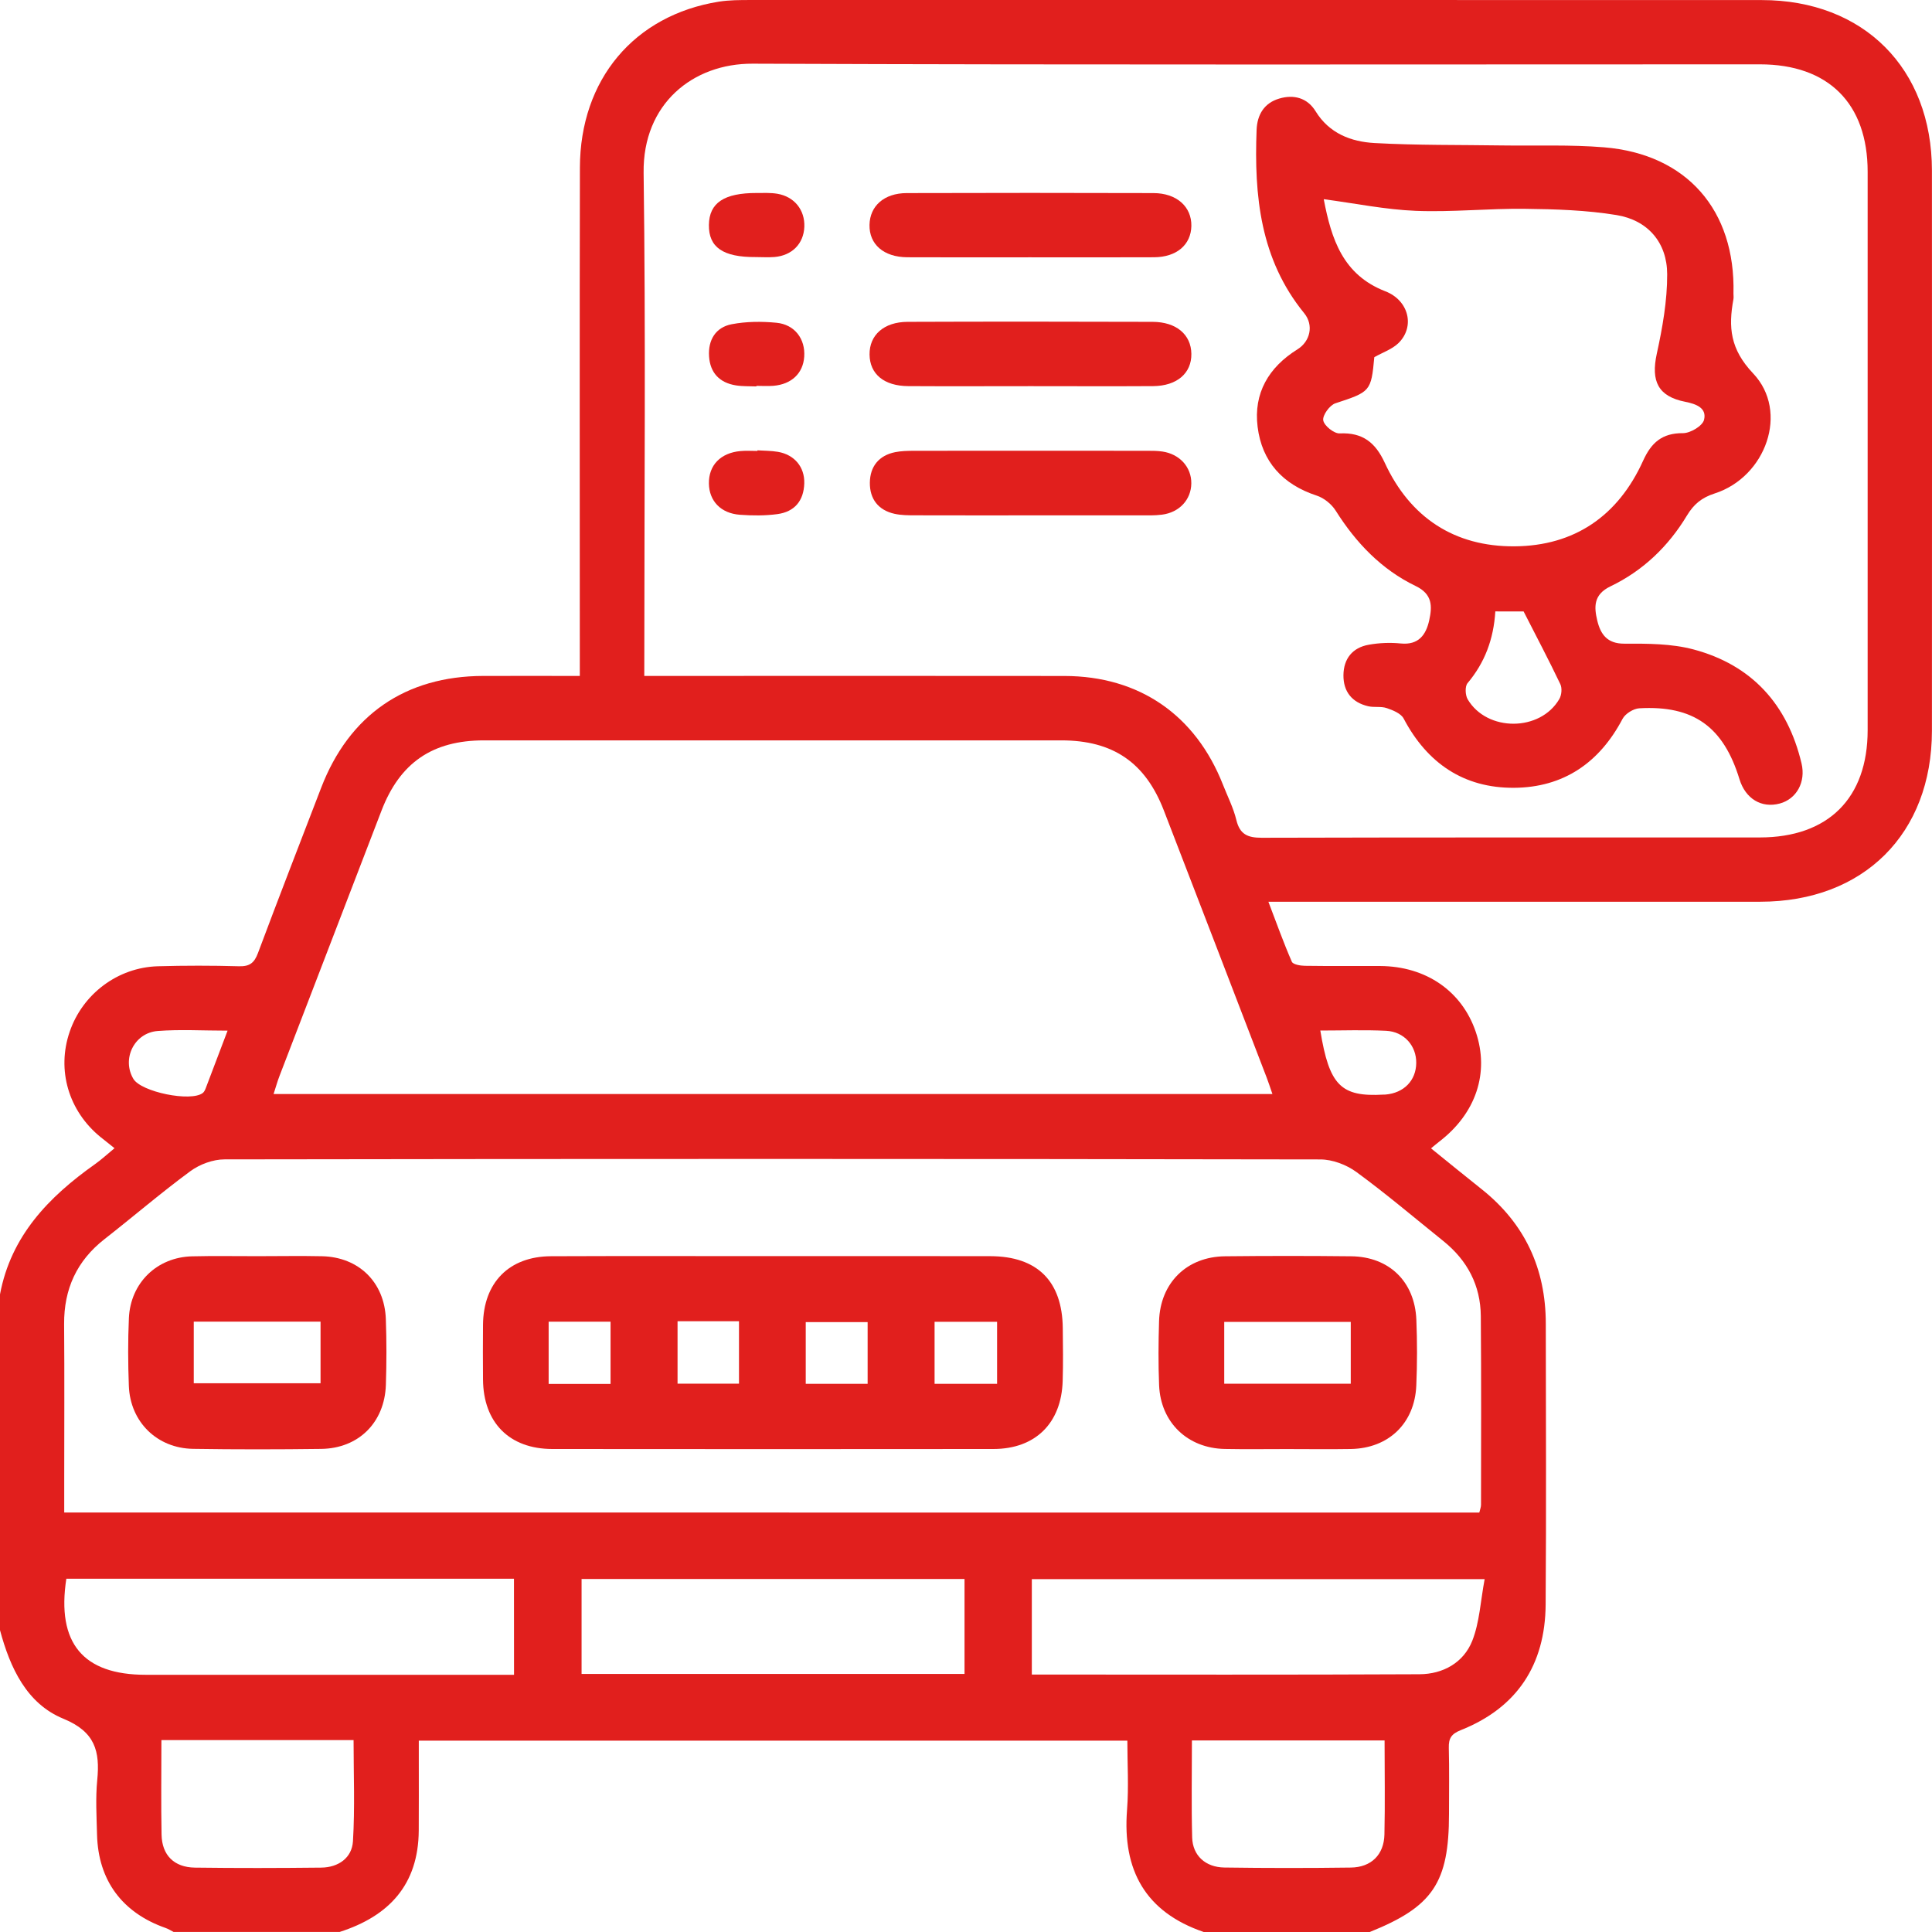 <svg width="140" height="140" viewBox="0 0 140 140" fill="none" xmlns="http://www.w3.org/2000/svg">
<path d="M0 93.793C0.796 89.555 3.529 86.735 6.882 84.361C7.353 84.028 7.781 83.63 8.299 83.203C7.901 82.885 7.587 82.64 7.276 82.388C4.964 80.499 4.098 77.537 5.048 74.768C5.983 72.028 8.533 70.103 11.437 70.019C13.395 69.964 15.357 69.964 17.314 70.019C18.085 70.041 18.425 69.781 18.692 69.065C20.189 65.061 21.738 61.076 23.272 57.087C25.303 51.808 29.376 48.995 35.016 48.981C37.288 48.974 39.56 48.981 42.015 48.981C42.015 48.342 42.015 47.808 42.015 47.275C42.015 35.567 41.996 23.855 42.022 12.147C42.037 5.758 45.96 1.104 52.086 0.121C52.845 0.001 53.627 0.001 54.401 0.001C78.824 0.001 103.243 -0.003 127.663 0.005C135.045 0.005 139.991 4.962 139.995 12.355C140.002 25.886 140.002 39.417 139.995 52.952C139.991 60.415 135.045 65.339 127.557 65.343C116.258 65.35 104.96 65.343 93.662 65.343C93.162 65.343 92.665 65.343 91.912 65.343C92.501 66.884 93.008 68.309 93.611 69.69C93.699 69.891 94.228 69.982 94.553 69.986C96.376 70.015 98.199 69.99 100.022 70.001C103.338 70.022 105.939 71.823 106.94 74.775C107.945 77.734 106.958 80.689 104.281 82.735C104.109 82.867 103.945 83.013 103.696 83.213C104.964 84.236 106.155 85.212 107.36 86.169C110.498 88.66 112.01 91.93 112.014 95.912C112.021 102.699 112.054 109.49 112.003 116.277C111.97 120.632 109.943 123.748 105.852 125.373C105.165 125.647 104.971 125.969 104.986 126.652C105.026 128.245 105 129.841 105 131.434C105 136.427 103.835 138.163 99.258 140C95.247 140 91.237 140 87.226 140C82.989 138.55 81.33 135.51 81.67 131.152C81.798 129.49 81.692 127.813 81.692 126.133C64.48 126.133 47.443 126.133 30.348 126.133C30.348 126.699 30.348 127.149 30.348 127.602C30.348 129.286 30.355 130.97 30.344 132.654C30.318 136.57 28.189 138.849 24.613 139.996C20.602 139.996 16.591 139.996 12.58 139.996C12.387 139.898 12.2 139.777 11.999 139.708C8.858 138.605 7.116 136.263 7.032 132.95C6.999 131.631 6.918 130.301 7.046 128.993C7.251 126.904 6.9 125.494 4.599 124.548C1.932 123.459 0.731 120.854 0 118.129C0 110.016 0 101.906 0 93.793ZM46.687 48.981C47.366 48.981 47.903 48.981 48.437 48.981C58.003 48.981 67.574 48.97 77.14 48.984C82.558 48.992 86.638 51.816 88.621 56.864C88.954 57.712 89.377 58.537 89.589 59.414C89.841 60.462 90.407 60.707 91.427 60.707C103.455 60.674 115.484 60.689 127.513 60.685C132.477 60.685 135.337 57.843 135.337 52.908C135.341 39.421 135.341 25.934 135.337 12.447C135.337 7.497 132.492 4.662 127.527 4.662C103.196 4.659 78.865 4.713 54.537 4.615C50.219 4.596 46.574 7.512 46.639 12.52C46.796 24.137 46.69 35.757 46.69 47.377C46.687 47.859 46.687 48.349 46.687 48.981ZM92.205 79.279C92.026 78.76 91.916 78.417 91.788 78.085C89.308 71.63 86.828 65.175 84.336 58.727C82.992 55.249 80.647 53.65 76.903 53.65C62.96 53.646 49.014 53.646 35.071 53.65C31.334 53.65 28.978 55.275 27.645 58.742C25.175 65.153 22.713 71.564 20.251 77.975C20.098 78.373 19.985 78.786 19.824 79.279C44.013 79.279 68.019 79.279 92.205 79.279ZM107.196 109.607C107.247 109.388 107.32 109.216 107.32 109.04C107.324 104.485 107.342 99.93 107.305 95.371C107.287 93.142 106.33 91.331 104.595 89.935C102.502 88.251 100.449 86.508 98.283 84.923C97.567 84.401 96.555 84.017 95.678 84.017C69.21 83.97 42.738 83.97 16.27 84.013C15.433 84.013 14.469 84.371 13.789 84.872C11.664 86.436 9.658 88.163 7.576 89.789C5.563 91.363 4.628 93.409 4.646 95.952C4.676 99.733 4.654 103.513 4.654 107.298C4.654 108.054 4.654 108.814 4.654 109.603C38.95 109.607 73.06 109.607 107.196 109.607ZM37.244 114.4C26.33 114.4 15.561 114.4 4.807 114.4C4.091 119.061 6.013 121.362 10.557 121.362C18.929 121.362 27.305 121.362 35.677 121.362C36.167 121.362 36.66 121.362 37.248 121.362C37.244 118.988 37.244 116.737 37.244 114.4ZM107.583 114.429C96.336 114.429 85.531 114.429 74.77 114.429C74.77 116.785 74.77 119.032 74.77 121.344C84.209 121.344 93.534 121.369 102.86 121.322C104.555 121.315 106.056 120.493 106.688 118.893C107.214 117.556 107.283 116.032 107.583 114.429ZM69.893 121.3C69.893 118.896 69.893 116.646 69.893 114.421C60.564 114.421 51.34 114.421 42.143 114.421C42.143 116.77 42.143 119.017 42.143 121.3C51.45 121.3 60.633 121.3 69.893 121.3ZM11.696 126.093C11.696 128.482 11.664 130.71 11.707 132.942C11.736 134.433 12.613 135.313 14.122 135.335C17.172 135.375 20.226 135.368 23.276 135.335C24.521 135.32 25.504 134.634 25.577 133.421C25.723 130.992 25.621 128.544 25.621 126.093C20.938 126.093 16.398 126.093 11.696 126.093ZM100.332 126.118C95.605 126.118 91.032 126.118 86.371 126.118C86.371 128.522 86.327 130.842 86.389 133.154C86.426 134.458 87.35 135.31 88.727 135.328C91.777 135.372 94.831 135.372 97.885 135.331C99.364 135.313 100.288 134.4 100.321 132.935C100.372 130.707 100.332 128.478 100.332 126.118ZM95.675 74.676C96.325 78.658 97.165 79.498 100.263 79.319C100.307 79.316 100.354 79.319 100.398 79.316C101.731 79.203 102.612 78.3 102.626 77.029C102.641 75.787 101.757 74.76 100.442 74.695C98.86 74.618 97.271 74.676 95.675 74.676ZM16.492 74.684C14.681 74.684 13.048 74.585 11.43 74.709C9.713 74.844 8.811 76.744 9.665 78.18C10.232 79.129 13.83 79.867 14.692 79.203C14.794 79.126 14.86 78.983 14.907 78.859C15.422 77.515 15.934 76.167 16.492 74.684Z" fill="#E11F1D"/>
<path d="M125.613 21.276C125.613 21.411 125.635 21.554 125.61 21.685C125.241 23.702 125.365 25.295 127.038 27.059C129.661 29.824 127.969 34.562 124.254 35.757C123.301 36.064 122.735 36.542 122.238 37.364C120.894 39.596 119.049 41.364 116.7 42.489C115.462 43.085 115.506 43.983 115.747 44.981C115.984 45.953 116.456 46.65 117.709 46.643C119.382 46.636 121.12 46.636 122.713 47.059C126.95 48.188 129.533 51.052 130.545 55.315C130.87 56.681 130.176 57.902 128.967 58.227C127.641 58.581 126.483 57.88 126.048 56.462C124.886 52.663 122.717 51.1 118.786 51.326C118.362 51.352 117.774 51.717 117.577 52.09C115.9 55.279 113.289 57.065 109.709 57.087C106.067 57.109 103.419 55.304 101.713 52.068C101.519 51.699 100.938 51.465 100.489 51.312C100.073 51.169 99.576 51.279 99.141 51.176C97.969 50.902 97.34 50.113 97.351 48.926C97.362 47.739 98.002 46.928 99.185 46.72C99.938 46.584 100.734 46.552 101.497 46.628C102.801 46.76 103.338 45.996 103.568 44.941C103.784 43.947 103.821 43.059 102.582 42.464C100.106 41.269 98.261 39.337 96.793 37.01C96.493 36.531 95.938 36.082 95.404 35.91C92.946 35.103 91.441 33.448 91.131 30.928C90.827 28.491 91.934 26.613 94.016 25.317C94.941 24.743 95.218 23.567 94.506 22.694C91.317 18.785 90.875 14.182 91.058 9.411C91.101 8.308 91.609 7.464 92.698 7.143C93.753 6.828 94.736 7.091 95.331 8.06C96.325 9.674 97.903 10.27 99.605 10.365C102.688 10.536 105.786 10.492 108.876 10.54C111.331 10.576 113.796 10.474 116.236 10.675C122.234 11.168 125.767 15.234 125.613 21.276ZM99.587 25.883C99.36 28.374 99.291 28.396 96.767 29.225C96.354 29.36 95.825 30.095 95.887 30.46C95.952 30.851 96.672 31.428 97.081 31.406C98.743 31.329 99.667 32.067 100.343 33.532C102.184 37.51 105.399 39.618 109.745 39.589C114.1 39.56 117.263 37.375 119.064 33.39C119.659 32.075 120.441 31.377 121.957 31.388C122.486 31.392 123.37 30.866 123.48 30.427C123.699 29.561 122.91 29.273 122.121 29.116C120.149 28.728 119.623 27.622 120.057 25.634C120.47 23.746 120.817 21.795 120.81 19.87C120.806 17.576 119.407 15.957 117.146 15.585C114.965 15.227 112.719 15.157 110.502 15.132C107.864 15.099 105.22 15.384 102.59 15.278C100.401 15.19 98.224 14.741 95.923 14.434C96.478 17.331 97.308 19.914 100.387 21.108C102.093 21.769 102.549 23.673 101.34 24.86C100.876 25.313 100.197 25.536 99.587 25.883ZM108.357 44.305C108.233 46.325 107.59 48.024 106.345 49.503C106.147 49.737 106.177 50.373 106.352 50.672C107.755 53.047 111.619 53.029 112.996 50.65C113.161 50.365 113.205 49.865 113.069 49.58C112.251 47.863 111.364 46.183 110.407 44.309C110.041 44.305 109.274 44.305 108.357 44.305Z" fill="#E11F1D"/>
<path d="M74.507 37.346C71.774 37.346 69.046 37.35 66.313 37.342C65.817 37.342 65.305 37.339 64.823 37.233C63.639 36.97 63.022 36.151 63.033 34.982C63.044 33.813 63.676 33.006 64.867 32.765C65.309 32.677 65.769 32.67 66.222 32.666C71.866 32.659 77.509 32.663 83.153 32.666C83.514 32.666 83.883 32.666 84.241 32.721C85.491 32.907 86.342 33.861 86.327 35.03C86.313 36.206 85.465 37.134 84.198 37.295C83.661 37.364 83.109 37.346 82.561 37.346C79.876 37.346 77.192 37.346 74.507 37.346Z" fill="#E11F1D"/>
<path d="M74.62 18.646C71.661 18.646 68.702 18.657 65.744 18.642C64.031 18.631 62.978 17.703 63.008 16.29C63.037 14.924 64.067 13.999 65.696 13.992C71.658 13.974 77.623 13.974 83.584 13.992C85.272 13.996 86.356 14.982 86.331 16.378C86.302 17.736 85.268 18.631 83.635 18.642C80.629 18.657 77.626 18.646 74.62 18.646Z" fill="#E11F1D"/>
<path d="M74.689 27.983C71.731 27.983 68.772 27.998 65.813 27.98C64.056 27.969 63.026 27.103 63.011 25.689C62.997 24.279 64.049 23.329 65.766 23.322C71.683 23.3 77.601 23.304 83.515 23.322C85.243 23.326 86.313 24.246 86.331 25.642C86.349 27.044 85.29 27.965 83.566 27.98C80.607 27.998 77.648 27.983 74.689 27.983Z" fill="#E11F1D"/>
<path d="M54.887 32.633C55.384 32.666 55.888 32.659 56.378 32.743C57.572 32.951 58.314 33.843 58.281 35.023C58.244 36.29 57.576 37.087 56.33 37.255C55.439 37.375 54.515 37.368 53.616 37.302C52.232 37.2 51.392 36.305 51.37 35.045C51.348 33.718 52.21 32.816 53.66 32.685C54.065 32.648 54.474 32.677 54.884 32.677C54.887 32.663 54.887 32.648 54.887 32.633Z" fill="#E11F1D"/>
<path d="M54.76 18.628C52.389 18.642 51.348 17.919 51.37 16.297C51.392 14.701 52.466 13.981 54.833 13.985C55.333 13.985 55.841 13.959 56.327 14.04C57.569 14.251 58.332 15.22 58.285 16.436C58.237 17.656 57.401 18.515 56.122 18.624C55.669 18.661 55.212 18.628 54.76 18.628Z" fill="#E11F1D"/>
<path d="M54.814 28.002C54.318 27.98 53.81 28.005 53.32 27.925C52.141 27.735 51.457 27.015 51.381 25.821C51.304 24.63 51.863 23.716 53.025 23.494C54.077 23.293 55.194 23.285 56.265 23.388C57.594 23.516 58.365 24.568 58.277 25.846C58.197 27.052 57.357 27.852 56.034 27.958C55.629 27.991 55.22 27.961 54.811 27.961C54.814 27.98 54.814 27.991 54.814 28.002Z" fill="#E11F1D"/>
<path d="M56.053 91.024C61.291 91.024 66.525 91.016 71.763 91.027C75.168 91.035 76.98 92.839 77.013 96.251C77.027 97.526 77.045 98.801 77.005 100.076C76.914 103.13 75.025 104.997 71.99 105C61.335 105.011 50.679 105.011 40.024 105C36.908 104.997 35.023 103.082 35.001 99.963C34.99 98.64 34.99 97.322 35.001 95.999C35.027 92.942 36.89 91.042 39.933 91.031C45.306 91.009 50.679 91.024 56.053 91.024ZM67.723 100.277C69.312 100.277 70.748 100.277 72.253 100.277C72.253 98.739 72.253 97.267 72.253 95.784C70.7 95.784 69.236 95.784 67.723 95.784C67.723 97.314 67.723 98.746 67.723 100.277ZM44.243 100.284C44.243 98.691 44.243 97.252 44.243 95.776C42.702 95.776 41.233 95.776 39.757 95.776C39.757 97.332 39.757 98.801 39.757 100.284C41.291 100.284 42.727 100.284 44.243 100.284ZM49.098 95.743C49.098 97.365 49.098 98.83 49.098 100.266C50.65 100.266 52.086 100.266 53.55 100.266C53.55 98.721 53.55 97.256 53.55 95.743C52.023 95.743 50.592 95.743 49.098 95.743ZM62.872 100.277C62.872 98.706 62.872 97.245 62.872 95.805C61.305 95.805 59.848 95.805 58.387 95.805C58.387 97.354 58.387 98.783 58.387 100.277C59.899 100.277 61.327 100.277 62.872 100.277Z" fill="#E11F1D"/>
<path d="M18.695 91.027C20.24 91.027 21.789 90.998 23.334 91.031C25.994 91.09 27.86 92.909 27.959 95.579C28.017 97.168 28.014 98.764 27.962 100.354C27.871 103.082 25.983 104.96 23.269 104.993C20.178 105.033 17.084 105.037 13.994 104.989C11.379 104.949 9.435 103.039 9.337 100.427C9.275 98.794 9.267 97.15 9.34 95.517C9.454 92.96 11.375 91.1 13.921 91.038C15.51 90.998 17.103 91.031 18.695 91.027ZM14.041 100.237C17.205 100.237 20.222 100.237 23.228 100.237C23.228 98.691 23.228 97.256 23.228 95.773C20.134 95.773 17.117 95.773 14.041 95.773C14.041 97.292 14.041 98.728 14.041 100.237Z" fill="#E11F1D"/>
<path d="M93.249 105.004C91.748 105.004 90.247 105.026 88.749 104.997C86.05 104.945 84.103 103.071 83.993 100.379C83.931 98.834 83.942 97.285 83.99 95.743C84.07 92.963 85.995 91.064 88.771 91.035C91.817 91.002 94.864 91.002 97.91 91.035C100.661 91.064 102.52 92.868 102.634 95.63C102.699 97.219 102.699 98.816 102.63 100.405C102.513 103.141 100.621 104.953 97.888 105C96.34 105.026 94.795 105.004 93.249 105.004ZM88.713 100.27C91.799 100.27 94.817 100.27 97.881 100.27C97.881 98.728 97.881 97.263 97.881 95.791C94.769 95.791 91.755 95.791 88.713 95.791C88.713 97.325 88.713 98.757 88.713 100.27Z" fill="#E11F1D"/>
</svg>
